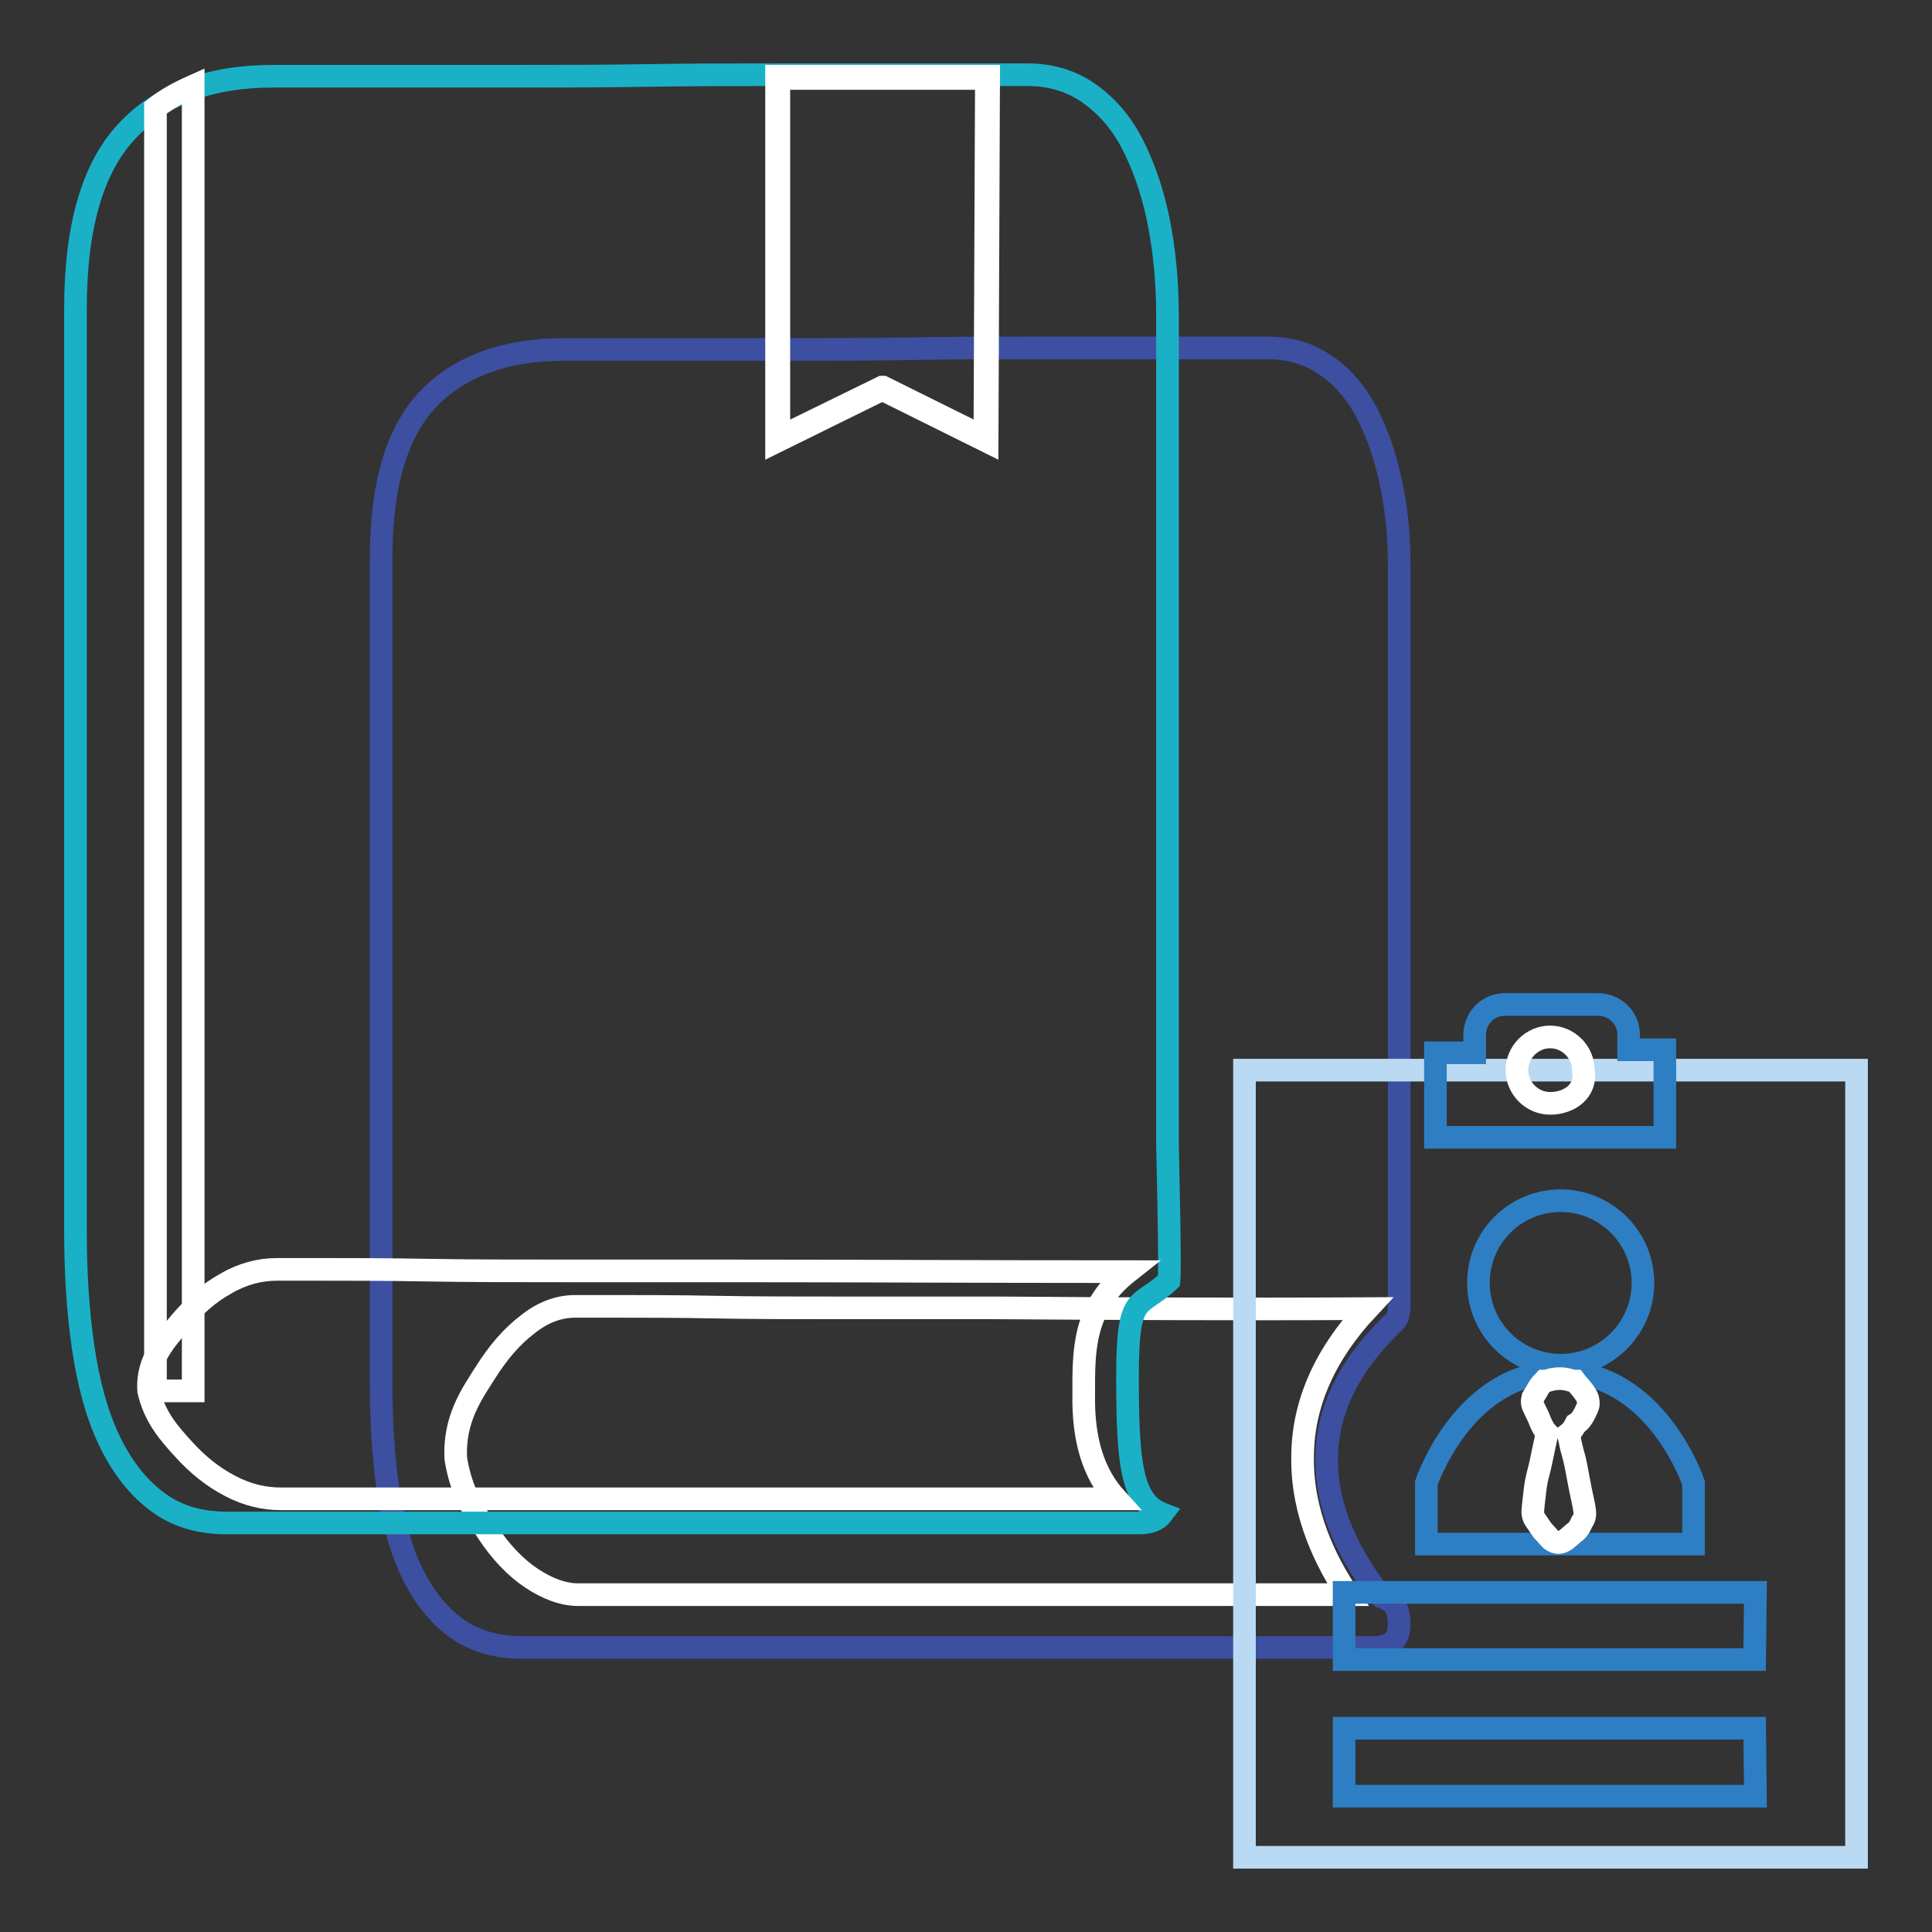 <?xml version="1.0" encoding="utf-8"?>
<!-- Svg Vector Icons : http://www.onlinewebfonts.com/icon -->
<!DOCTYPE svg PUBLIC "-//W3C//DTD SVG 1.1//EN" "http://www.w3.org/Graphics/SVG/1.1/DTD/svg11.dtd">
<svg version="1.1" xmlns="http://www.w3.org/2000/svg" xmlns:xlink="http://www.w3.org/1999/xlink" x="0px" y="0px" viewBox="0 0 256 256" enable-background="new 0 0 256 256" xml:space="preserve">
<rect x="0" y="0" width="256" height="256" fill="#333333" stroke="none"/>
<g> <path stroke-width="3" fill-opacity="0" stroke="#3d4fa1"  d="M184.8,175.1c-5.9,5.6-9,11.7-9,18.2c-0.1,8.2,4.7,15.1,7.3,18.3c0.4,0.1,0.9,0.4,1.3,0.7 c0.6,0.5,0.9,1.3,1,2.5c0,0.2,0,0.4,0,0.6c-0.1,2-1.2,2.9-3.4,2.9H69.2c-3.5,0-6.4-0.9-8.8-2.6c-2.4-1.8-4.3-4.2-5.8-7.3 c-1.5-3.1-2.5-6.8-3.2-11.1c-0.6-4.3-0.9-8.9-0.9-13.8V73.9c0-9.7,2.1-16.7,6.3-21.1c4.2-4.3,10.2-6.5,18-6.5H105 c5.2,0,10.6,0,16.1-0.1c5.5-0.1,10.9-0.1,16.1-0.1h30.7c2.9,0,5.4,0.7,7.6,2.2c2.2,1.4,4,3.5,5.4,6c1.4,2.6,2.5,5.6,3.3,9.2 c0.8,3.5,1.2,7.3,1.2,11.3v98.5C185.4,174,185.2,174.7,184.8,175.1L184.8,175.1z"/> <path stroke-width="3" fill-opacity="0" stroke="#ffffff"  d="M132.3,173.3h-19.8c-6.6,0-12.5,0-17.7-0.1c-5.2-0.1-9.5-0.1-12.9-0.1h-5.7c-2.2,0-4.3,0.8-6.3,2.4 c-2.1,1.6-3.9,3.7-5.6,6.4c-1.7,2.7-4.2,6.1-3.9,11.4c0.7,4.4,2.5,7.1,4.2,9.7s3.7,4.7,5.8,6.1c2.1,1.4,4.2,2.2,6.2,2.2h102 c-2.8-4.2-6.1-10.6-6-18.2c0-7.1,3-13.7,8.6-19.7C163.3,173.5,147,173.4,132.3,173.3z"/> <path stroke-width="3" fill-opacity="0" stroke="#1ab1c7"  d="M149.4,182.5c0-11.5,1.5-9,5.5-12.8c0.2-1.8-0.2-17.5-0.2-17.9V41.9c0-4.5-0.4-8.7-1.2-12.7 c-0.8-3.9-2-7.3-3.5-10.2c-1.5-2.9-3.5-5.1-5.8-6.7c-2.3-1.6-5-2.4-8.1-2.4H103c-5.6,0-11.4,0-17.3,0.1c-5.9,0.1-11.7,0.1-17.3,0.1 H36.2c-8.4,0-14.8,2.4-19.4,7.3C12.3,22.2,10,30,10,40.9V163c0,5.5,0.3,10.6,1,15.4c0.7,4.8,1.8,8.9,3.4,12.3 c1.6,3.4,3.7,6.2,6.2,8.1c2.5,2,5.7,3,9.4,3h121c1.4,0,2.4-0.4,3-1.2C149.9,199,149.4,193.7,149.4,182.5z"/> <path stroke-width="3" fill-opacity="0" stroke="#ffffff"  d="M25.6,11.4c-1.8,0.8-3.5,1.7-5,2.9v170h5V11.4z"/> <path stroke-width="3" fill-opacity="0" stroke="#ffffff"  d="M96.8,168.4H75.6c-7.1,0-13.4,0-19-0.1c-5.6-0.1-10.2-0.1-13.8-0.1h-6.1c-2.3,0-4.6,0.6-6.8,1.9 c-2.2,1.2-4.2,3-6,5.1c-1.8,2.2-4.5,4.9-4.2,9.1c0.8,3.5,2.7,5.6,4.6,7.7c1.9,2.1,3.9,3.7,6.2,4.9c2.3,1.2,4.5,1.7,6.7,1.7h110.7 c-3-3.3-4.4-7.8-4.3-13.8c0-5.6-0.2-11.5,5.9-16.3C130.1,168.5,112.6,168.4,96.8,168.4L96.8,168.4z M103,10.3h27.8l-0.2,48 l-13.7-6.8L103,58.2V10.3z"/> <path stroke-width="3" fill-opacity="0" stroke="#ffffff"  d="M130.8,58.5l-13.9-6.9l-14,6.9V10.1H131L130.8,58.5z M103.2,10.4V58l13.7-6.7l0.1,0l13.5,6.7l0.2-47.6 H103.2z"/> <path stroke-width="3" fill-opacity="0" stroke="#bad9f2"  d="M164.9,141.8H246v104.3h-81.1V141.8z"/> <path stroke-width="3" fill-opacity="0" stroke="#2e7ec3"  d="M215.8,139.1v-2c0-2.4-2-4-4-4h-12.4c-2.4,0-4,2-4,4v2.4h-5.2v11.2h30.4v-11.6H215.8z"/> <path stroke-width="3" fill-opacity="0" stroke="#ffffff"  d="M205.4,146.2c-2.4,0-4.4-2-4.4-4.4c0-2.4,2-4.4,4.4-4.4c2.4,0,4.4,2,4.4,4.4 C210.3,144.6,207.9,146.2,205.4,146.2z"/> <path stroke-width="3" fill-opacity="0" stroke="#2e7ec3"  d="M232.6,238h-54.5V229h54.4L232.6,238L232.6,238z M232.6,211h-54.5v8.9h54.4L232.6,211L232.6,211z  M195.9,170c0,6,4.9,10.9,10.9,10.9s10.9-4.9,10.9-10.9s-4.9-10.9-10.9-10.9S195.9,163.9,195.9,170z M224.4,196.5 c0,0-4.9-14.7-17.7-14.7S189,196.5,189,196.5v8.1h35.4V196.5z"/> <path stroke-width="3" fill-opacity="0" stroke="#ffffff"  d="M210.3,186.6c0.2-0.4,0.2-0.7,0.1-1.2c-0.1-0.4-0.4-0.8-0.7-1.2c-0.3-0.4-0.7-0.8-1-1.2c0,0-0.2,0-0.6-0.1 c-0.9-0.3-1.9-0.3-2.9,0c-0.3,0.1-0.6,0.1-0.6,0.1c-0.4,0.4-0.7,0.8-0.9,1.2c-0.2,0.3-0.4,0.7-0.6,1c-0.1,0.4-0.1,0.7,0,1 c0.4,0.9,0.8,1.6,1,2.2c0.3,0.7,0.6,1.2,0.9,1.5c-0.1,0.5-0.3,1.3-0.5,2.3c-0.2,1-0.4,2-0.7,3.1s-0.4,2.1-0.5,3 c-0.1,0.9-0.2,1.7-0.2,2.1c0,0.3,0.1,0.7,0.4,1.1s0.6,0.9,0.9,1.3c0.4,0.4,0.7,0.8,1.1,1.2c0.4,0.3,0.7,0.4,1,0.4 c0.3,0,0.6-0.1,1-0.4c0.4-0.3,0.8-0.7,1.2-1s0.7-0.8,0.9-1.3c0.3-0.4,0.4-0.8,0.4-1.1c0-0.4-0.1-1-0.3-1.9c-0.2-0.9-0.4-1.9-0.6-3 s-0.4-2.2-0.7-3.2s-0.4-1.9-0.6-2.5c0.4-0.3,0.7-0.7,1-1.3C209.5,188.3,209.9,187.5,210.3,186.6L210.3,186.6z"/></g>
</svg>